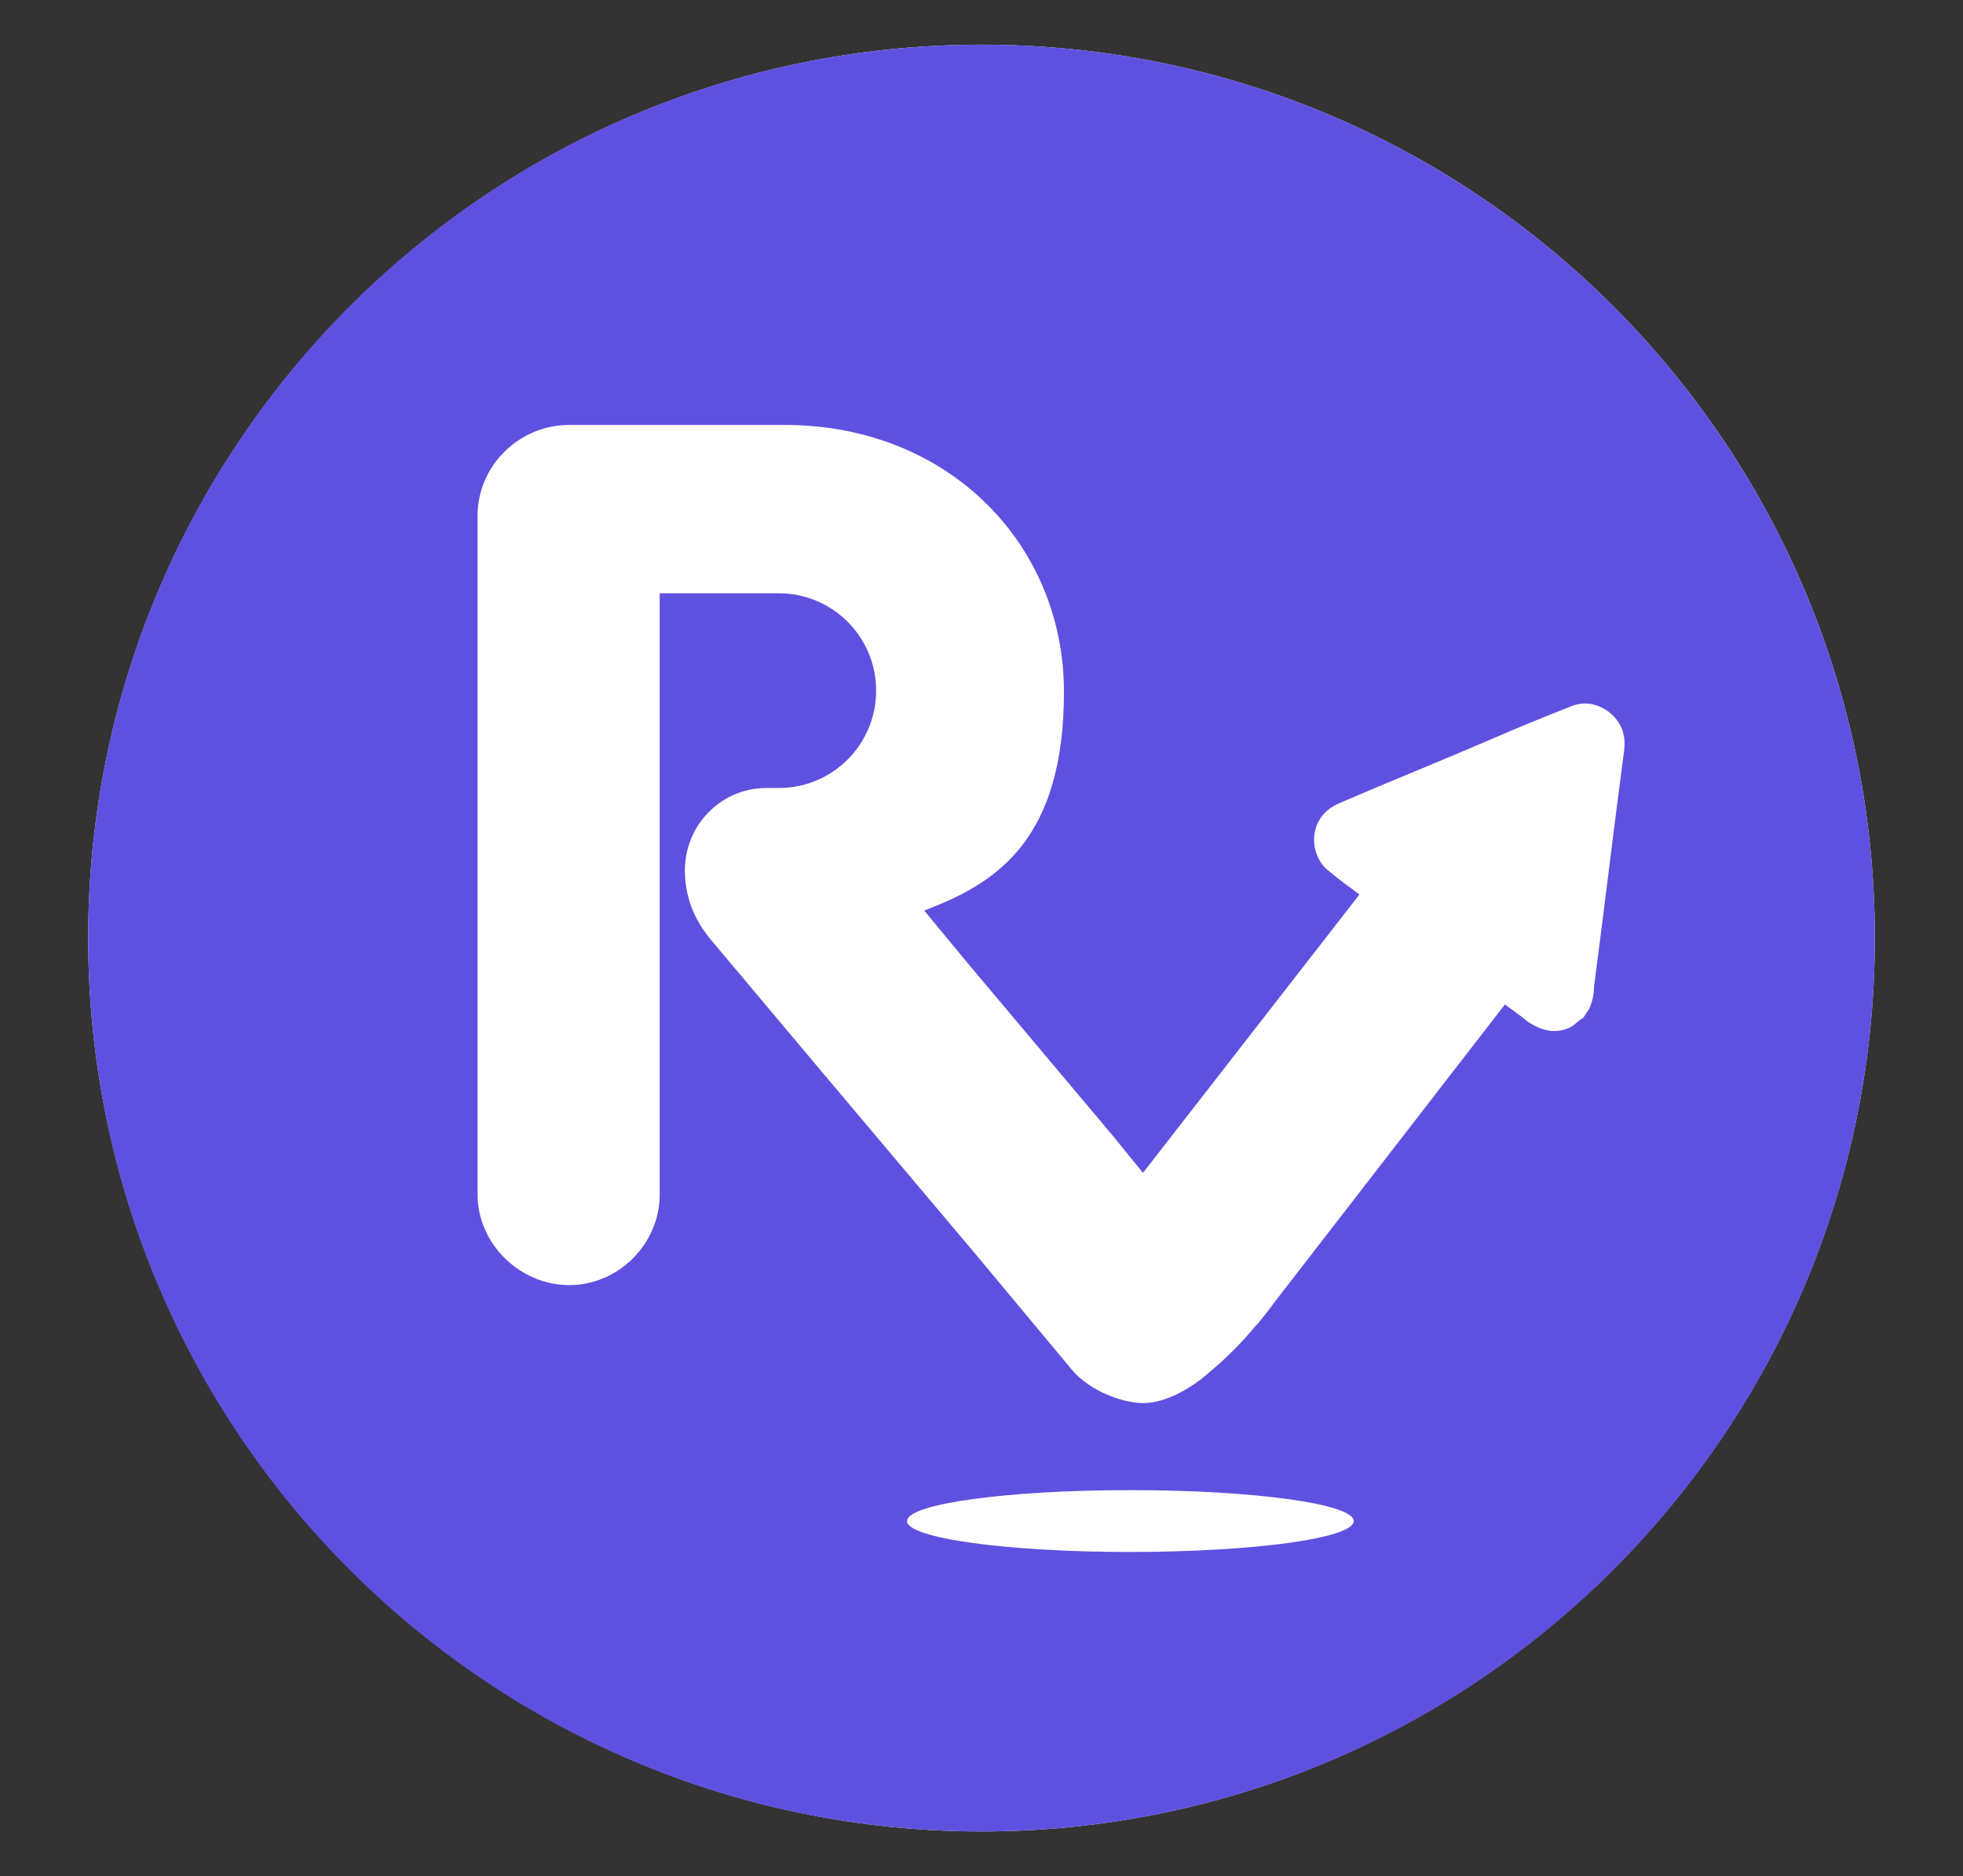 <?xml version="1.0" encoding="UTF-8"?>
<svg data-bbox="7.7 3.9 156 156" viewBox="0 0 171.4 163.8" xmlns="http://www.w3.org/2000/svg" data-type="color">
    <rect x="0" y="0" width="171.4" height="163.8" fill="#333333" stroke="none"/>
    <g>
        <path d="M163.7 81.9c0 43.1-35 78-78 78s-78-35-78-78 34.9-78 78-78 78 34.9 78 78Z" fill="#ffffff" data-color="1"/>
        <path d="M85.7 3.9c-43.1 0-78 34.9-78 78s34.9 78 78 78 78-34.9 78-78-34.9-78-78-78Zm13 131.6c-10.8 0-19.5-1.2-19.5-2.7s8.7-2.7 19.5-2.7 19.5 1.2 19.5 2.7-8.7 2.7-19.6 2.7Zm40.5-49.7c0 .8-.1 1.6-.5 2.4-.2.2-.3.5-.5.7-.4.2-.7.6-1.1.8-1.3.6-2.5.3-3.7-.5-.6-.5-1.3-1-2-1.5l-20.2 26.1s-.2.3-.6.8l-.8 1-.2.2c-1 1.2-2.4 2.7-4 4-.2.2-.5.4-.7.6-1.6 1.2-3.4 2.1-5.1 2.1s-4.6-1-6.2-2.9l-8.5-10.2-12.9-15.3-10-11.9c-1.2-1.4-2.4-3.4-2.4-6.2 0-4 3.2-7.2 7.1-7.2H68c4.7 0 8.5-3.8 8.5-8.5s-3.8-8.5-8.5-8.5H57.6v52.5c0 4.3-3.6 7.9-7.9 7.9s-8-3.6-8-7.9V45c0-4.3 3.6-7.9 8-7.9h18.8c14.4 0 24.4 10.5 24.4 23.3S87.1 77 81.2 79.3l-.5.2 3.8 4.6 12.7 15.1 2.6 3.2 18.9-24.3c-.9-.7-1.8-1.3-2.6-2-.7-.5-1.1-1.2-1.3-2.1-.3-1.7.5-3.2 2.2-3.9 4.4-1.9 8.9-3.7 13.3-5.6 2.3-1 4.5-1.9 6.8-2.8 1.2-.5 2.3-.3 3.3.4 1.2.9 1.6 2.1 1.4 3.5-.9 6.8-1.7 13.6-2.6 20.4Z" fill="#5e51e0" data-color="2"/>
    </g>
</svg>
